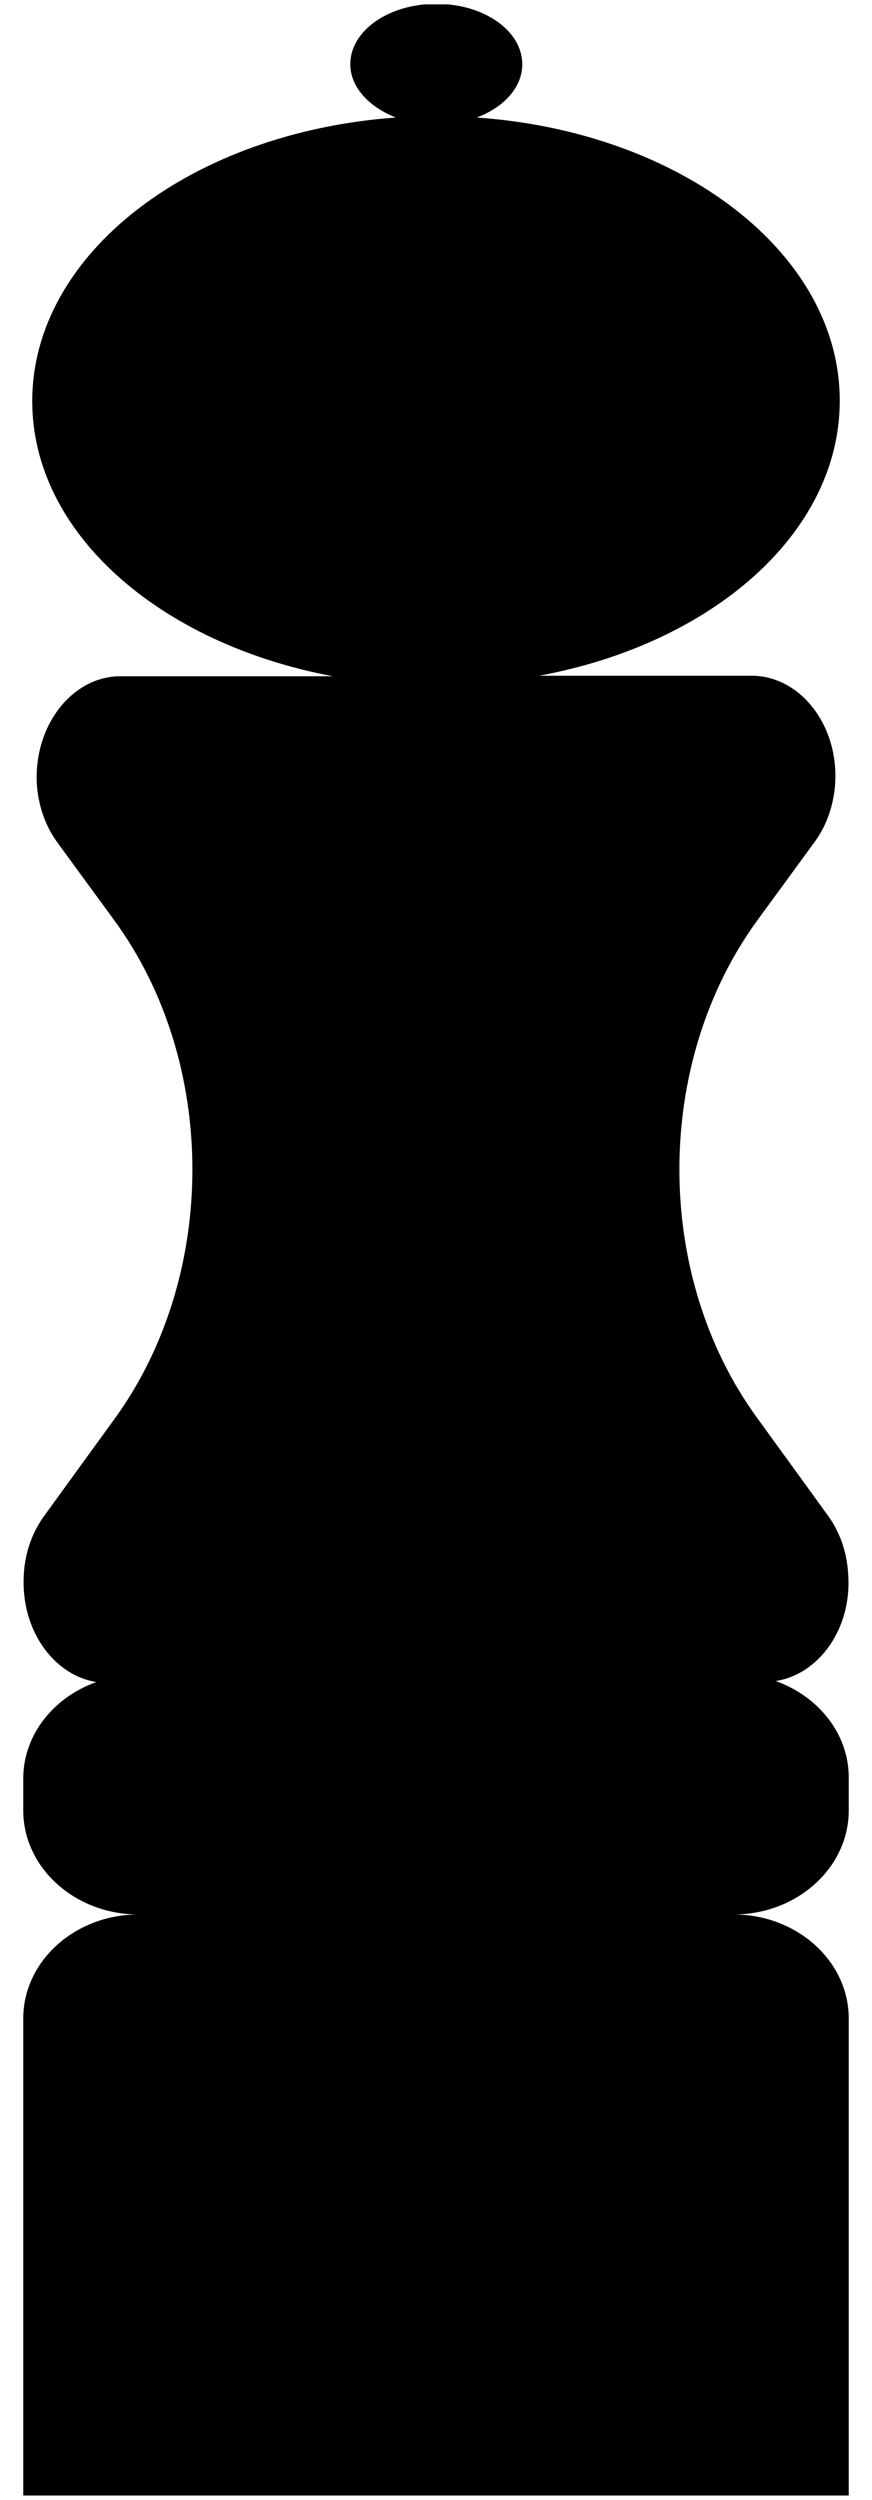 <?xml version="1.0" encoding="UTF-8"?>
<svg xmlns="http://www.w3.org/2000/svg" width="300" height="860" viewBox="0 0 300 860" fill="none">
  <g clip-path="url(#clip0_2469_10990)">
    <path d="M292 622.471V611.473C292 596.459 281.56 583.541 266.867 578.303C281.754 576.034 293.16 560.147 291.807 541.642C291.42 533.961 288.907 526.978 284.847 521.391L260.294 487.523C224.722 438.467 224.915 365.319 260.681 316.437L280.207 289.727C284.46 283.966 286.973 276.634 287.36 268.952C288.327 249.225 275.18 232.466 258.554 232.466H185.476C245.021 221.467 288.907 183.41 288.907 137.845C288.907 87.043 234.195 45.319 164.016 40.431C173.296 36.939 179.676 30.131 179.676 22.1C179.676 10.578 166.53 1.325 150.097 1.325C133.664 1.325 120.517 10.578 120.517 22.1C120.517 29.956 126.897 36.765 136.177 40.431C65.805 45.493 11.093 87.217 11.093 138.019C11.093 183.41 54.979 221.467 114.524 232.64H41.446C25.013 232.64 11.867 249.225 12.64 269.127C13.027 276.808 15.54 284.141 19.793 289.902L39.319 316.612C75.085 365.494 75.085 438.642 39.706 487.698L15.153 521.566C11.093 527.152 8.58 534.135 8.193 541.642C7.033 560.496 18.246 576.208 33.133 578.652C18.44 583.89 8 596.809 8 611.822V622.821C8 642.548 25.786 658.609 47.632 658.609C25.786 658.609 8 674.67 8 694.397V858.849H292V694.397C292 674.67 274.214 658.609 252.368 658.609C274.214 658.609 292 642.548 292 622.821V622.471Z" fill="black"></path>
  </g>
  <defs>
    <clipPath id="clip0_2469_10990">
      <rect width="284" height="857" fill="white" transform="translate(8 1.5)"></rect>
    </clipPath>
  </defs>
</svg>
